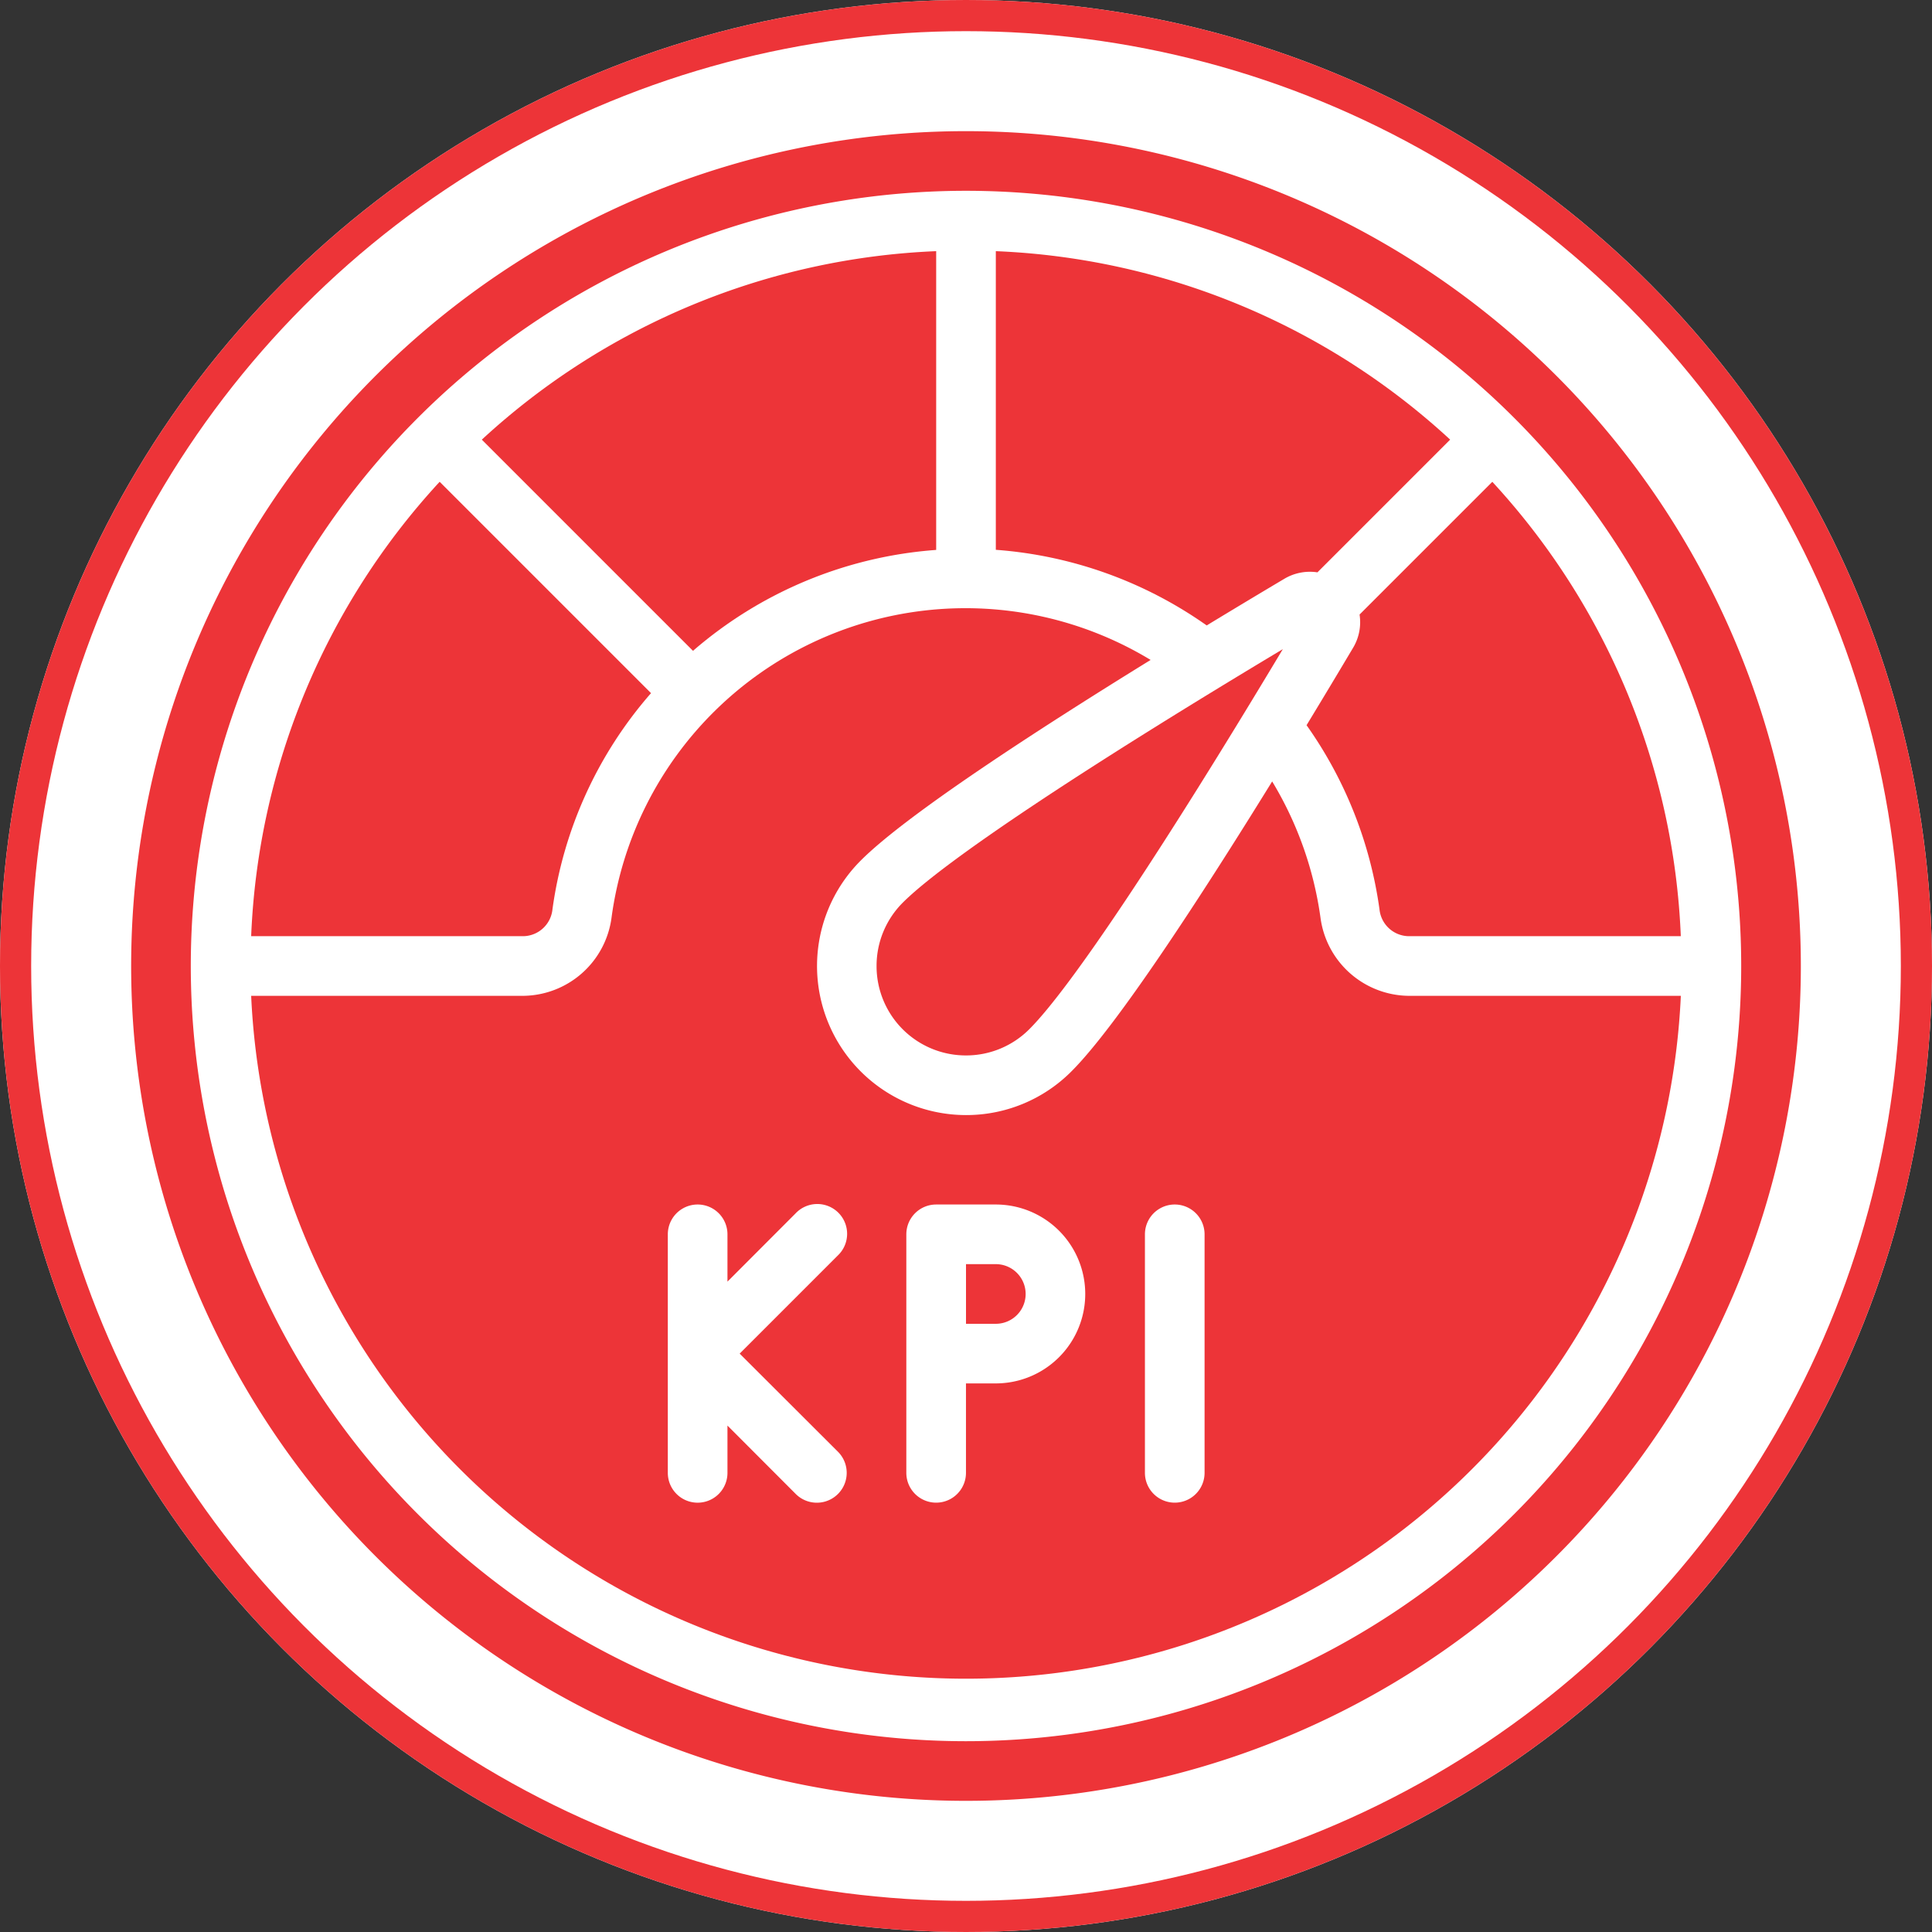 <svg xmlns="http://www.w3.org/2000/svg" width="62" height="62" viewBox="0 0 62 62">
  <rect x="0" y="0" width="62" height="62" fill="#333333" stroke="none"/>
  <g id="Group_9" data-name="Group 9" transform="translate(4504 7389)">
    <g id="Ellipse_3" data-name="Ellipse 3" transform="translate(-4504 -7389)" fill="#fff" stroke="#ed3438" stroke-width="1">
      <circle cx="31" cy="31" r="31" stroke="none"/>
      <circle cx="31" cy="31" r="30.5" fill="none"/>
    </g>
    <g id="kpi" transform="translate(-4501.791 -7386.791)">
      <path id="Path_6" data-name="Path 6" d="M15.694,27.481a13.281,13.281,0,0,1,3.163-6.938L12.074,13.76A22.878,22.878,0,0,0,6.025,28.342h8.75A.957.957,0,0,0,15.694,27.481Z" transform="translate(-0.174 -0.508)" fill="#ed3438"/>
      <path id="Path_7" data-name="Path 7" d="M30.957,40H30v1.914h.957a.957.957,0,1,0,0-1.914Z" transform="translate(-1.209 -1.641)" fill="#ed3438"/>
      <path id="Path_8" data-name="Path 8" d="M27,29.541a2.865,2.865,0,0,0,2.87,2.87h0a2.862,2.862,0,0,0,2.035-.845c1.32-1.32,4.266-5.741,8.133-12.194-6.455,3.868-10.873,6.814-12.194,8.133A2.865,2.865,0,0,0,27,29.541Z" transform="translate(-1.079 -0.75)" fill="#ed3438"/>
      <path id="Path_9" data-name="Path 9" d="M40.254,16.542a1.606,1.606,0,0,1,1.067-.21l4.259-4.259A22.873,22.873,0,0,0,31,6.025v9.584a13.443,13.443,0,0,1,6.767,2.427C38.662,17.493,39.509,16.984,40.254,16.542Z" transform="translate(-1.252 -0.174)" fill="#ed3438"/>
      <path id="Path_10" data-name="Path 10" d="M28.342,15.613V6.025a22.878,22.878,0,0,0-14.581,6.049l6.777,6.777a13.4,13.4,0,0,1,7.8-3.238Z" transform="translate(-0.508 -0.174)" fill="#ed3438"/>
      <path id="Path_11" data-name="Path 11" d="M28.791,2A26.791,26.791,0,1,0,55.582,28.791,26.791,26.791,0,0,0,28.791,2Zm0,51.668A24.877,24.877,0,1,1,53.668,28.791,24.877,24.877,0,0,1,28.791,53.668Z" transform="translate(0 0)" fill="#ed3438"/>
      <path id="Path_12" data-name="Path 12" d="M43.123,18.02a1.6,1.6,0,0,1-.209,1.069c-.442.743-.948,1.588-1.492,2.482a13.4,13.4,0,0,1,2.341,5.915.957.957,0,0,0,.919.856h8.75a22.878,22.878,0,0,0-6.049-14.581Z" transform="translate(-1.702 -0.508)" fill="#ed3438"/>
      <path id="Path_13" data-name="Path 13" d="M40.341,27.932a11.489,11.489,0,0,0-1.551-4.373c-2.321,3.758-4.989,7.851-6.437,9.3a4.756,4.756,0,0,1-3.389,1.407h0a4.784,4.784,0,0,1-3.374-8.171c1.448-1.449,5.539-4.114,9.3-6.435a11.461,11.461,0,0,0-17.3,8.269,2.888,2.888,0,0,1-2.817,2.51H6.025a22.964,22.964,0,0,0,45.88,0h-8.75A2.886,2.886,0,0,1,40.341,27.932ZM24.857,45.071A.957.957,0,1,1,23.5,46.424L21.31,44.23v1.518a.957.957,0,0,1-1.914,0V38.093a.957.957,0,0,1,1.914,0v1.518L23.5,37.417a.957.957,0,1,1,1.353,1.353l-3.151,3.151Zm5.064-2.194h-.957v2.87a.957.957,0,0,1-1.914,0V38.093a.957.957,0,0,1,.957-.957h1.914a2.87,2.87,0,0,1,0,5.741Zm6.7,2.87a.957.957,0,0,1-1.914,0V38.093a.957.957,0,0,1,1.914,0Z" transform="translate(-0.174 -0.691)" fill="#ed3438"/>
    </g>
  </g>
</svg>
